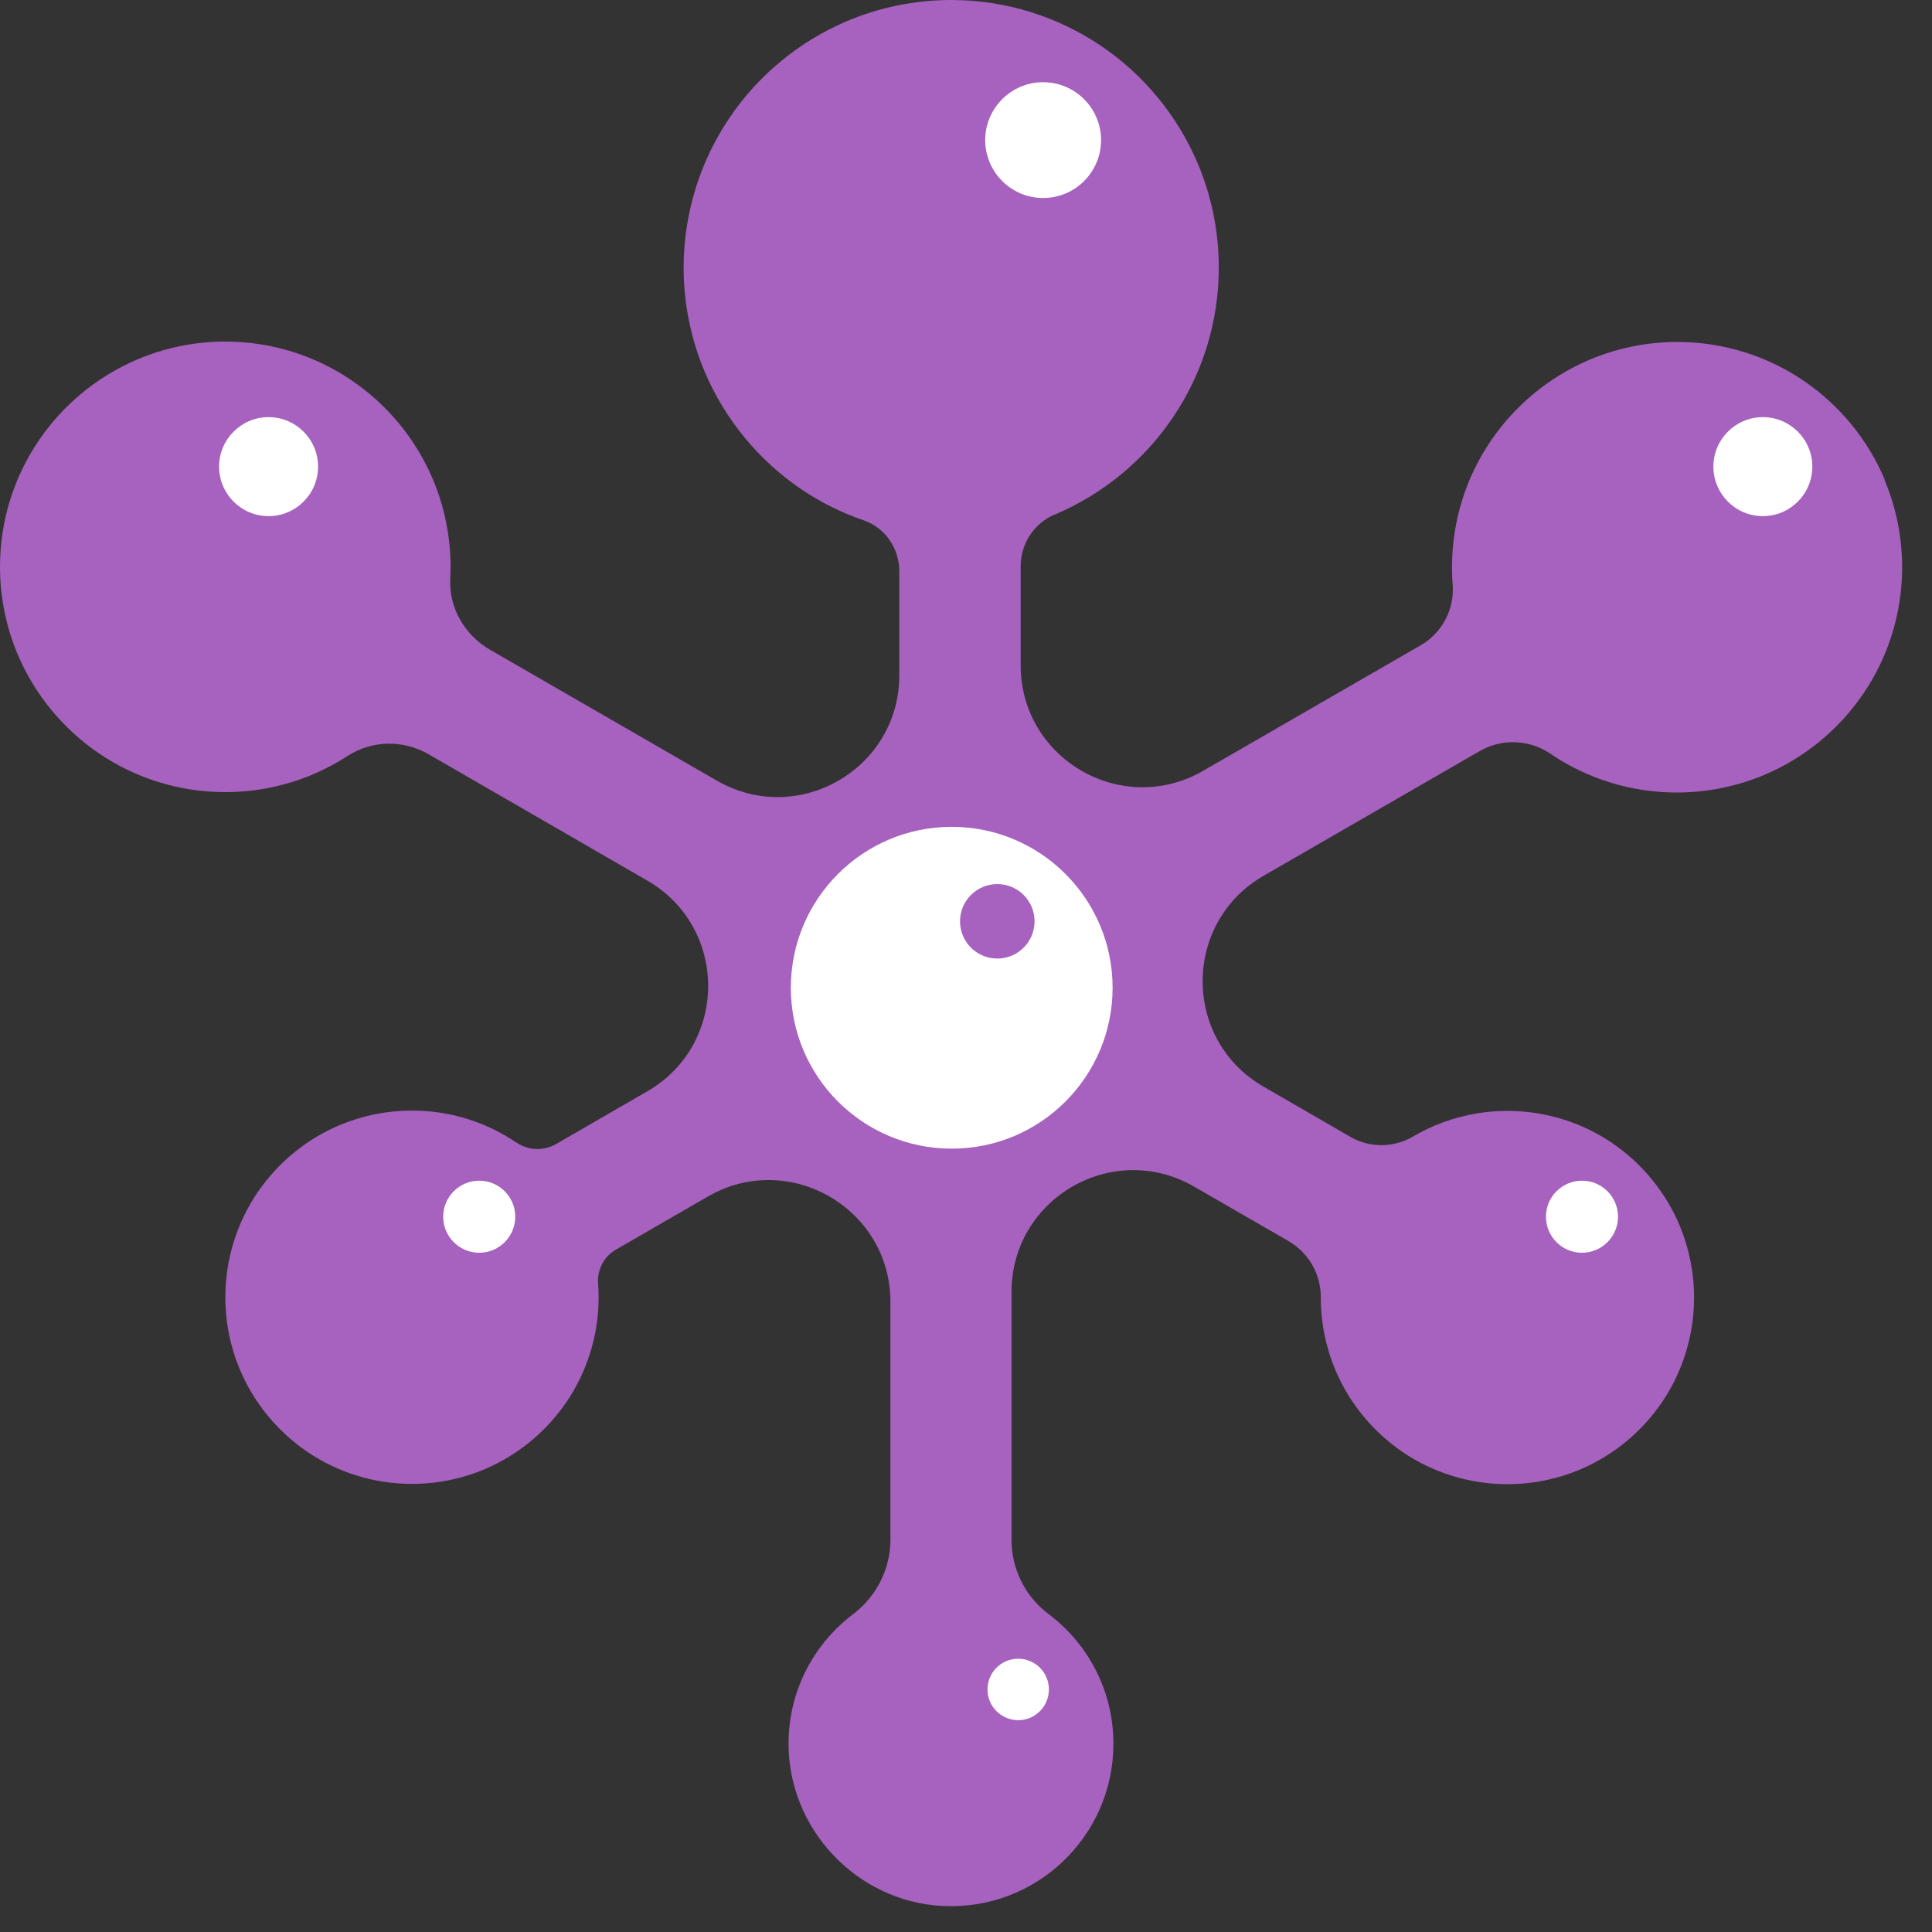 <svg width="33" height="33" viewBox="0 0 33 33" fill="none" xmlns="http://www.w3.org/2000/svg">
<rect x="0" y="0" width="33" height="33" fill="#333333" stroke="none"/>
<path d="M32.193 8.192C31.9 7.499 31.413 6.914 30.801 6.499C30.189 6.084 29.444 5.841 28.65 5.841C28.122 5.841 27.613 5.949 27.151 6.144C26.459 6.438 25.874 6.925 25.459 7.537C25.044 8.149 24.801 8.894 24.801 9.688C24.801 9.788 24.804 9.887 24.813 9.985C24.845 10.406 24.633 10.811 24.266 11.022L20.552 13.165C19.167 13.966 17.434 12.964 17.434 11.365V9.671C17.434 9.284 17.665 8.934 18.022 8.785H18.027C18.848 8.435 19.544 7.857 20.036 7.127C20.529 6.398 20.818 5.514 20.818 4.571C20.818 3.943 20.69 3.338 20.458 2.791C20.11 1.97 19.532 1.274 18.804 0.782C18.075 0.29 17.191 0 16.248 0C15.62 0 15.015 0.129 14.468 0.36C13.647 0.708 12.951 1.286 12.459 2.014C11.967 2.743 11.677 3.628 11.677 4.571C11.677 5.198 11.806 5.803 12.037 6.35C12.385 7.171 12.963 7.867 13.691 8.36C14.015 8.579 14.372 8.757 14.749 8.886C15.12 9.013 15.361 9.368 15.361 9.758V11.533C15.361 13.133 13.63 14.134 12.243 13.333L8.375 11.101C7.939 10.851 7.663 10.381 7.691 9.879C7.694 9.813 7.696 9.748 7.696 9.683C7.696 9.155 7.588 8.646 7.393 8.185C7.099 7.492 6.613 6.907 6 6.493C5.388 6.078 4.643 5.834 3.849 5.834C3.321 5.834 2.812 5.942 2.35 6.138C1.658 6.431 1.073 6.918 0.658 7.53C0.243 8.142 0 8.888 0 9.681C0 10.209 0.108 10.719 0.303 11.18C0.597 11.872 1.084 12.457 1.696 12.872C2.308 13.287 3.053 13.53 3.847 13.53C4.375 13.53 4.884 13.422 5.346 13.227C5.553 13.139 5.75 13.033 5.937 12.913C6.354 12.642 6.889 12.634 7.319 12.882L11.056 15.041C12.442 15.841 12.442 17.84 11.056 18.641L9.498 19.541C9.287 19.663 9.025 19.652 8.824 19.517H8.821C8.313 19.171 7.694 18.968 7.038 18.97C6.601 18.97 6.179 19.059 5.796 19.22C5.222 19.464 4.739 19.867 4.394 20.374C4.051 20.882 3.849 21.501 3.849 22.157C3.849 22.594 3.938 23.016 4.099 23.398C4.343 23.973 4.746 24.456 5.253 24.801C5.76 25.144 6.379 25.346 7.036 25.346C7.473 25.346 7.895 25.257 8.277 25.096C8.852 24.852 9.335 24.449 9.68 23.942C10.023 23.434 10.225 22.816 10.225 22.159C10.225 22.078 10.221 22 10.216 21.921C10.199 21.686 10.317 21.461 10.52 21.345L12.09 20.438C13.475 19.637 15.209 20.638 15.209 22.238V26.301C15.209 26.802 14.969 27.27 14.569 27.573C13.906 28.075 13.475 28.869 13.469 29.764C13.458 31.23 14.627 32.478 16.092 32.555C17.693 32.641 19.018 31.367 19.018 29.785C19.018 28.878 18.583 28.074 17.909 27.568C17.511 27.27 17.278 26.8 17.278 26.303V22.068C17.278 20.468 19.009 19.467 20.396 20.268L22.006 21.197C22.349 21.394 22.56 21.759 22.56 22.155V22.162C22.56 22.599 22.649 23.021 22.81 23.404C23.054 23.978 23.457 24.461 23.964 24.806C24.472 25.149 25.091 25.351 25.747 25.351C26.184 25.351 26.606 25.262 26.988 25.101C27.563 24.857 28.046 24.454 28.391 23.947C28.734 23.44 28.936 22.821 28.936 22.164C28.936 21.727 28.847 21.305 28.686 20.923C28.442 20.349 28.039 19.865 27.532 19.52C27.024 19.177 26.405 18.975 25.749 18.975C25.312 18.975 24.89 19.064 24.508 19.226C24.379 19.28 24.256 19.342 24.137 19.412C23.808 19.606 23.4 19.611 23.067 19.419L21.581 18.56C20.196 17.76 20.196 15.761 21.581 14.96L25.271 12.831C25.649 12.611 26.121 12.628 26.484 12.875L26.489 12.879C27.102 13.294 27.847 13.537 28.641 13.537C29.169 13.537 29.678 13.429 30.14 13.234C30.832 12.941 31.417 12.454 31.832 11.841C32.247 11.229 32.49 10.484 32.49 9.69C32.49 9.162 32.382 8.653 32.187 8.192H32.193Z" fill="#A761BF"/>
<path d="M18.807 2.393C18.807 2.94 18.363 3.382 17.817 3.382C17.272 3.382 16.828 2.938 16.828 2.393C16.828 1.848 17.272 1.404 17.817 1.404C18.363 1.404 18.807 1.848 18.807 2.393Z" fill="white"/>
<path d="M5.433 7.97C5.433 8.437 5.054 8.816 4.587 8.816C4.121 8.816 3.742 8.437 3.742 7.97C3.742 7.504 4.121 7.125 4.587 7.125C5.054 7.125 5.433 7.504 5.433 7.97Z" fill="white"/>
<path d="M8.801 20.782C8.801 21.122 8.525 21.398 8.186 21.398C7.846 21.398 7.57 21.122 7.57 20.782C7.57 20.443 7.846 20.167 8.186 20.167C8.525 20.167 8.801 20.443 8.801 20.782Z" fill="white"/>
<path d="M27.637 20.782C27.637 21.122 27.361 21.398 27.022 21.398C26.682 21.398 26.406 21.122 26.406 20.782C26.406 20.443 26.682 20.167 27.022 20.167C27.361 20.167 27.637 20.443 27.637 20.782Z" fill="white"/>
<path d="M17.916 28.857C17.916 29.147 17.681 29.382 17.392 29.382C17.102 29.382 16.867 29.147 16.867 28.857C16.867 28.567 17.102 28.332 17.392 28.332C17.681 28.332 17.916 28.567 17.916 28.857Z" fill="white"/>
<path d="M30.956 7.97C30.956 8.437 30.577 8.816 30.111 8.816C29.645 8.816 29.266 8.437 29.266 7.97C29.266 7.504 29.645 7.125 30.111 7.125C30.577 7.125 30.956 7.504 30.956 7.97Z" fill="white"/>
<path d="M16.256 19.62C17.774 19.62 19.004 18.389 19.004 16.872C19.004 15.354 17.774 14.123 16.256 14.123C14.738 14.123 13.508 15.354 13.508 16.872C13.508 18.389 14.738 19.62 16.256 19.62Z" fill="white"/>
<path d="M17.671 15.737C17.671 16.088 17.386 16.373 17.035 16.373C16.683 16.373 16.398 16.088 16.398 15.737C16.398 15.385 16.683 15.101 17.035 15.101C17.386 15.101 17.671 15.385 17.671 15.737Z" fill="#A761BF"/>
</svg>
